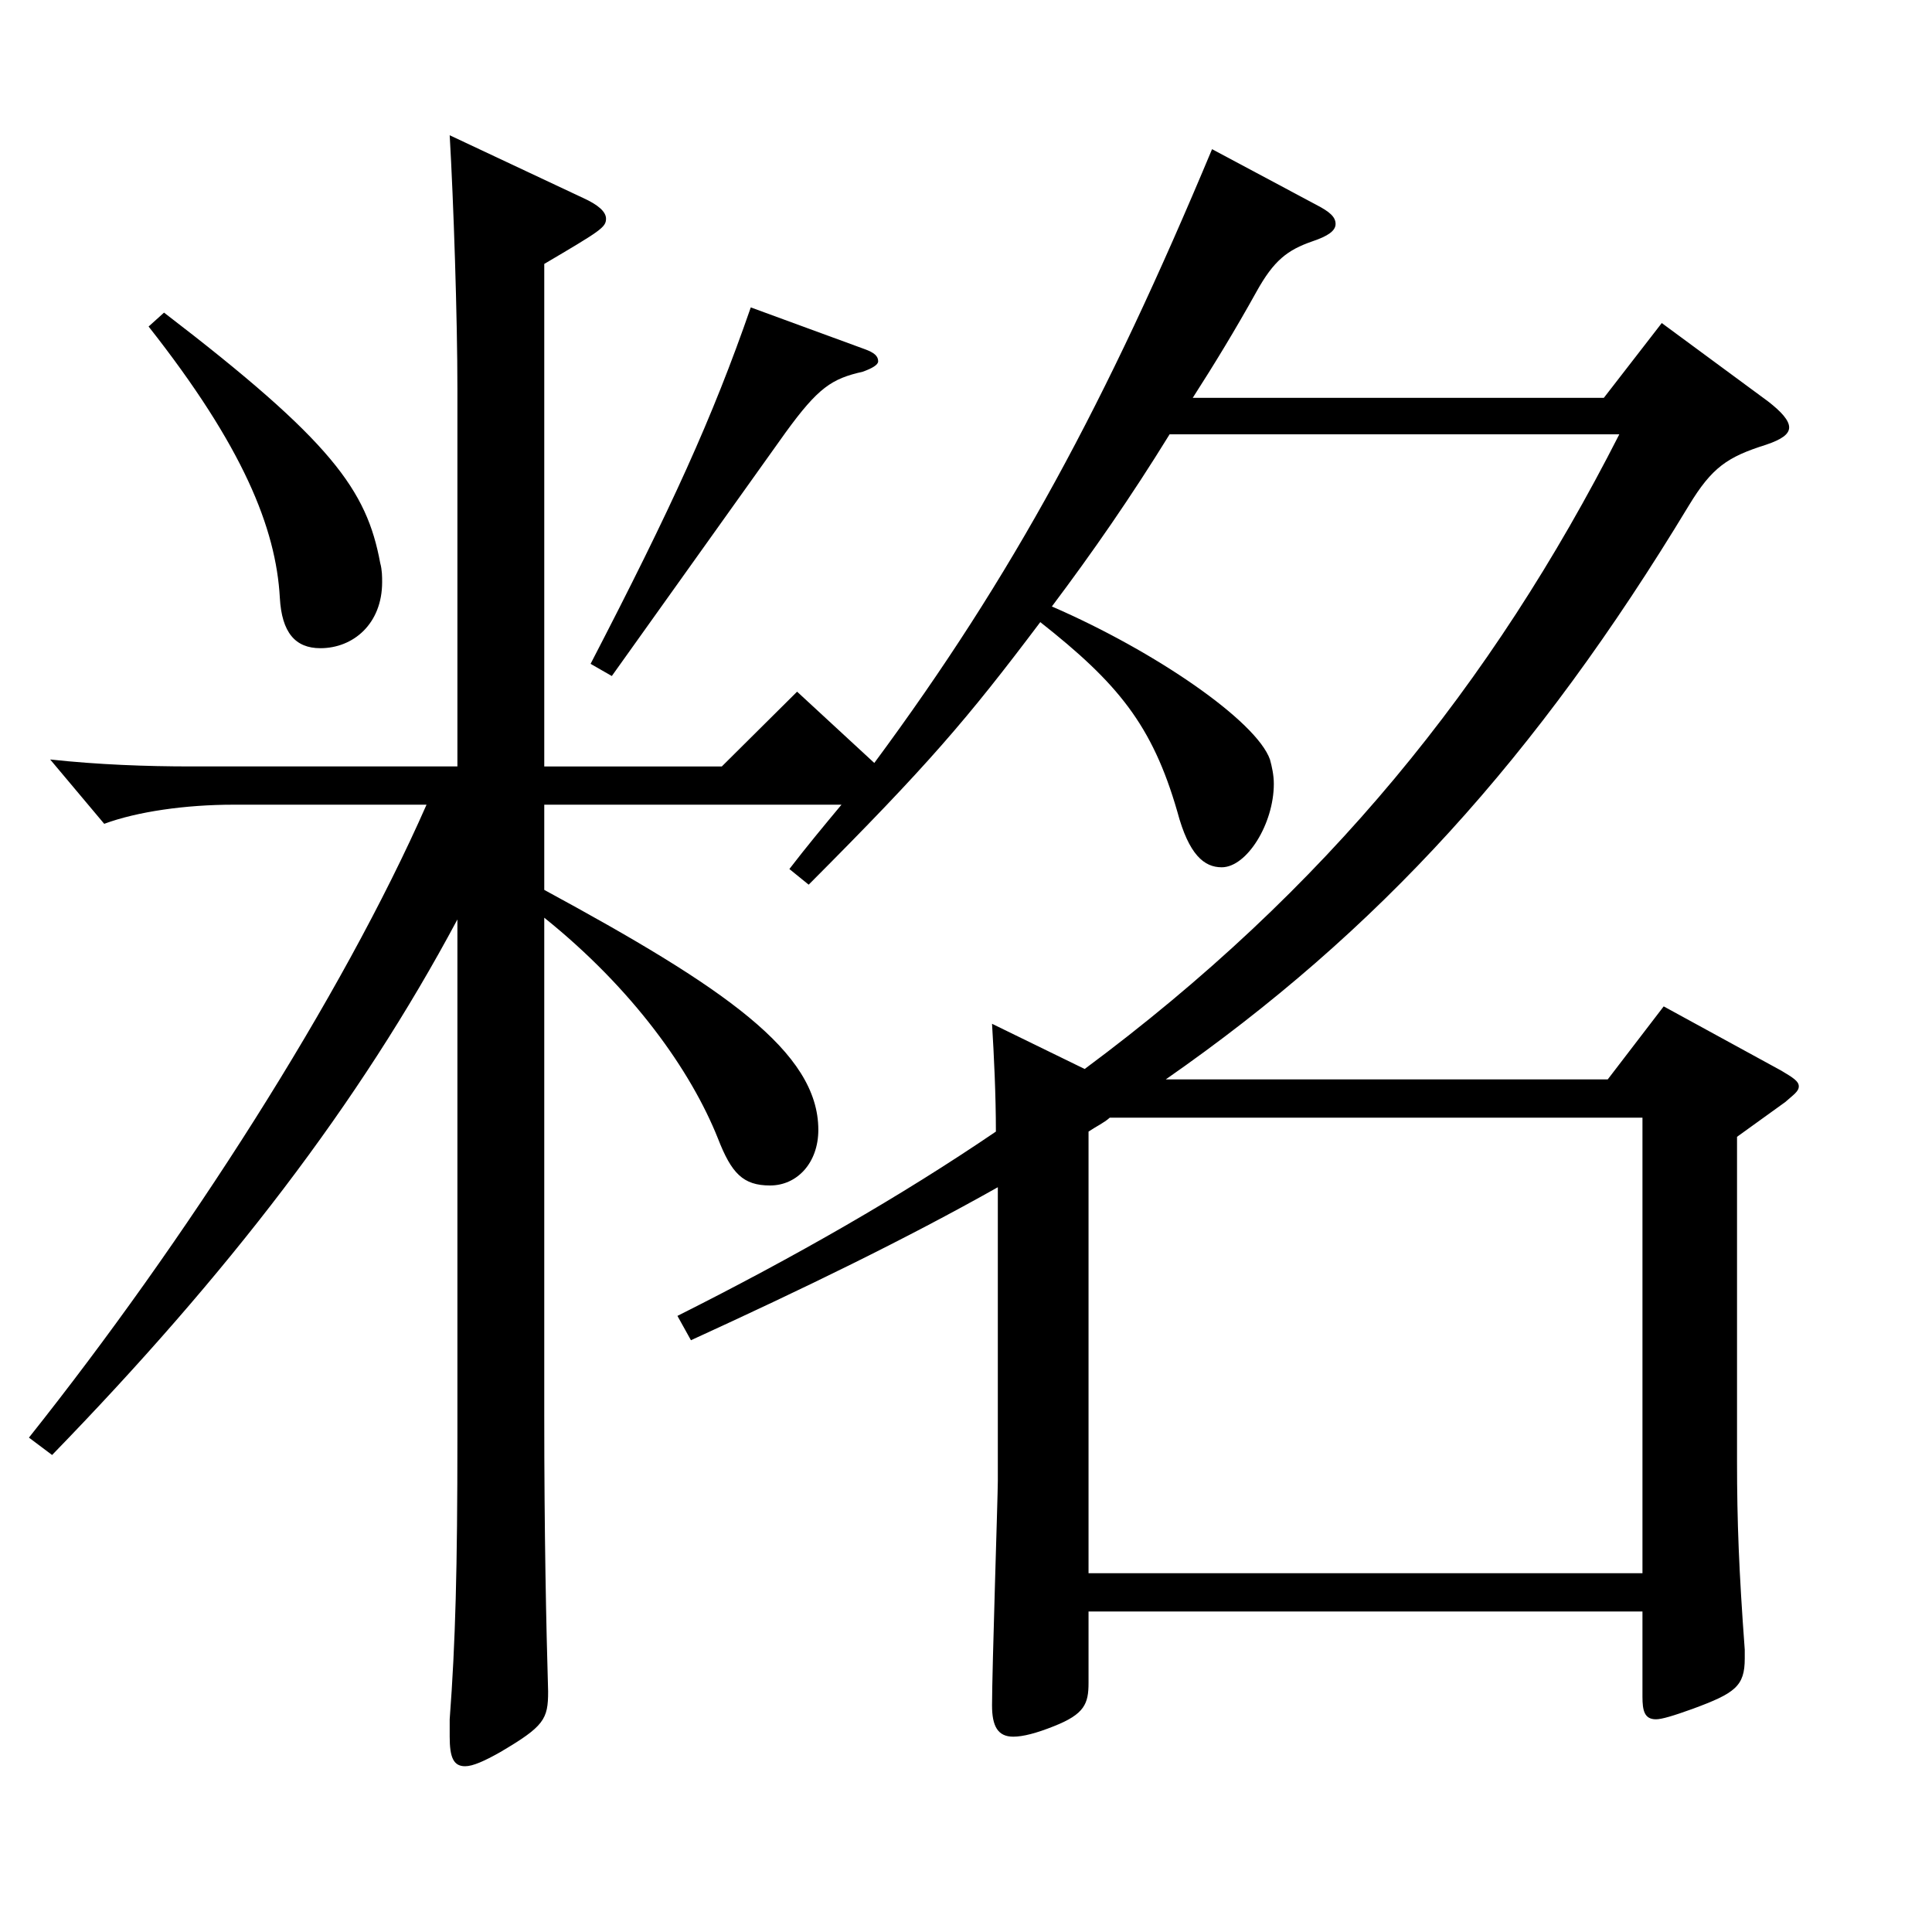 <?xml version="1.0" encoding="utf-8"?>
<!-- Generator: Adobe Illustrator 16.0.0, SVG Export Plug-In . SVG Version: 6.00 Build 0)  -->
<!DOCTYPE svg PUBLIC "-//W3C//DTD SVG 1.1//EN" "http://www.w3.org/Graphics/SVG/1.1/DTD/svg11.dtd">
<svg version="1.1" id="图层_1" xmlns="http://www.w3.org/2000/svg" xmlns:xlink="http://www.w3.org/1999/xlink" x="0px" y="0px"
	 width="1000px" height="1000px" viewBox="0 0 1000 1000" enable-background="new 0 0 1000 1000" xml:space="preserve">
<path d="M14.978,744.104c80.919-101.699,161.837-227.698,205.793-327.598h-99.899c-24.975,0-49.949,3.601-66.933,9.9l-27.972-33.3
	c24.975,2.7,49.949,3.6,72.927,3.6h137.86V201.408c0-36.899-1.998-97.199-3.995-131.399l68.93,32.4
	c7.992,3.6,11.988,7.2,11.988,10.8c0,4.5-2.997,6.3-31.968,23.4v260.098h91.907l38.961-38.699l39.96,36.899
	c71.927-97.199,119.879-186.299,174.823-317.698l53.945,28.8c6.993,3.601,9.99,6.3,9.99,9.9c0,3.6-3.996,6.3-11.988,9
	c-12.986,4.5-19.979,9.899-28.971,26.1c-10.988,19.8-21.978,37.8-32.967,54.899h212.786l29.97-38.699l54.944,40.499
	c6.993,5.4,10.989,9.9,10.989,13.5c0,3.601-3.996,6.301-11.988,9c-19.979,6.3-27.972,11.7-39.96,31.5
	c-78.92,130.499-160.837,220.499-270.727,296.998h228.77l28.971-37.8l60.938,33.3c5.994,3.6,8.991,5.4,8.991,8.1
	c0,2.7-2.997,4.5-6.993,8.101l-24.975,18v168.299c0,30.6,0.999,56.699,3.996,97.199v4.5c0,14.399-4.995,18-26.974,26.1
	c-9.989,3.6-15.983,5.399-18.98,5.399c-5.994,0-6.993-4.499-6.993-11.699v-44.1H563.425v36.899c0,10.8-1.998,16.2-17.981,22.5
	c-8.991,3.6-15.984,5.399-20.979,5.399c-7.991,0-10.988-5.399-10.988-16.199c0-18,2.997-108.899,2.997-116.1V614.506
	c-47.952,27-99.899,52.199-158.84,79.199l-6.993-12.6c60.938-30.6,115.883-62.1,164.834-95.399c0-18.9-0.999-39.6-1.998-55.8
	l47.951,23.399c124.874-92.699,210.788-198.898,276.722-328.497H605.383c-19.979,32.399-39.96,61.199-60.938,89.1
	c53.945,23.399,105.893,59.399,112.886,79.199c0.999,3.6,1.998,8.1,1.998,12.6c0,20.7-13.985,43.2-26.973,43.2
	c-8.991,0-16.983-6.301-22.977-28.8c-12.987-45-30.969-66.6-70.929-98.1c-37.962,50.399-57.941,73.8-119.879,135.898l-9.99-8.1
	c8.991-11.7,17.981-22.5,26.973-33.3H281.709v44.1c92.906,50.4,141.857,83.699,141.857,124.199c0,17.1-10.989,28.8-24.976,28.8
	c-13.985,0-19.979-6.3-26.973-24.3c-13.985-35.1-43.955-77.399-89.909-114.299v257.398c0,62.1,0.999,108.898,1.998,143.099
	c0,14.399-1.998,18-24.975,31.5c-7.992,4.5-13.986,7.2-17.982,7.2c-5.994,0-7.991-4.5-7.991-15.301v-9
	c2.996-39.6,3.995-78.299,3.995-145.799V475.906c-50.948,95.399-118.88,183.599-209.788,277.198L14.978,744.104z M84.907,161.809
	c86.912,66.6,104.895,91.8,111.888,129.6c0.999,3.6,0.999,7.199,0.999,9.899c0,21.6-14.985,34.2-31.968,34.2
	c-12.987,0-19.98-8.101-20.979-26.1c-1.998-36-18.98-78.3-67.932-140.399L84.907,161.809z M447.542,180.709
	c4.995,1.8,6.993,3.6,6.993,6.3c0,1.8-2.997,3.6-7.992,5.399c-15.984,3.601-22.977,8.101-39.96,31.5l-89.909,125.999l-10.989-6.3
	c41.958-80.999,62.937-126.899,82.917-184.499L447.542,180.709z M850.136,814.305V578.506H574.414c-2.997,2.7-6.993,4.5-10.989,7.2
	v228.599H850.136z"/>
</svg>
